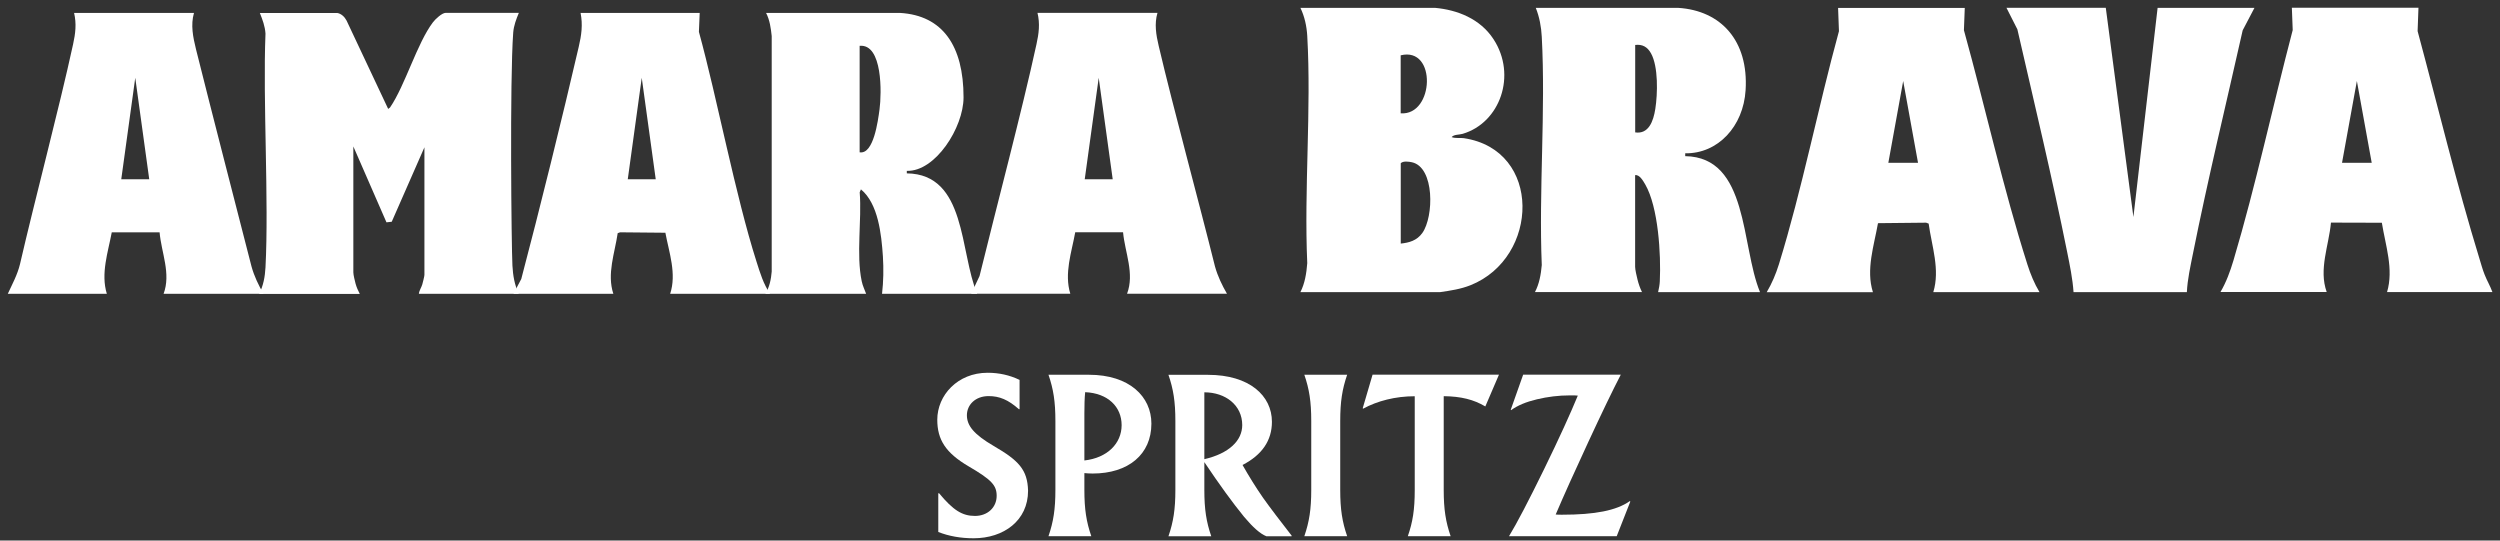 <svg width="296" height="64" viewBox="0 0 296 64" fill="none" xmlns="http://www.w3.org/2000/svg">
<rect x="0" y="0" width="296" height="64" fill="#333333" stroke="none"/>
<path d="M39.901 1.53C40.4 1.606 40.797 1.986 41.033 2.434L45.96 12.895L46.18 12.726C47.979 10.098 49.382 5.105 51.267 2.629C51.545 2.265 52.331 1.522 52.771 1.522H61.432C61.119 2.282 60.832 3.017 60.764 3.862C60.35 9.465 60.553 29.212 60.671 31.443C60.739 32.643 60.916 33.708 61.423 34.789H49.593C49.636 34.384 49.889 34.054 49.999 33.674C50.058 33.446 50.252 32.719 50.252 32.55V17.442L46.382 26.255L45.757 26.323L41.836 17.34V32.254C41.836 32.542 42.014 33.26 42.098 33.581C42.217 34.012 42.394 34.409 42.597 34.798H30.674C31.181 33.843 31.375 32.753 31.434 31.663C31.848 23.728 31.113 11.957 31.434 3.981C31.375 3.093 31.088 2.35 30.767 1.539H39.901V1.53Z" fill="white"/>
<path d="M90.61 34.789C91.108 34.012 91.294 33.074 91.37 32.153V4.268C91.269 3.322 91.142 2.375 90.703 1.53H106.563C111.617 1.826 114.084 5.434 114.084 11.527C114.084 15.109 110.738 20.34 107.366 20.23V20.526C114.447 20.61 113.611 29.863 115.698 34.789H104.434C104.603 33.311 104.628 31.832 104.535 30.345C104.358 27.742 103.986 24.109 101.933 22.419L101.789 22.765C102.051 26.052 101.358 30.117 102.026 33.294C102.144 33.86 102.364 34.266 102.55 34.789H90.627H90.61ZM101.781 18.033C103.437 18.312 103.952 14.315 104.138 12.938C104.392 11.037 104.51 5.164 101.781 5.426V18.042V18.033Z" fill="white"/>
<path d="M82.844 1.53L82.751 3.77C84.923 11.687 87.069 23.128 89.562 30.953C89.993 32.305 90.382 33.615 91.176 34.789H79.346C80.132 32.423 79.219 29.897 78.78 27.556L73.422 27.506L73.135 27.607C72.789 29.973 71.842 32.415 72.62 34.789H60.79L61.719 33.032C63.823 25.072 66.671 13.555 68.522 5.544C68.843 4.167 69.02 2.95 68.741 1.53H82.844ZM77.639 21.227L75.983 9.211L74.327 21.227H77.639Z" fill="white"/>
<path d="M22.968 1.53C22.554 2.958 22.858 4.412 23.204 5.823C25.064 13.259 27.869 24.1 29.779 31.553C30.1 32.711 30.615 33.776 31.198 34.789H19.368C20.264 32.39 19.106 29.931 18.895 27.506H13.233C12.786 29.88 11.915 32.398 12.65 34.789H0.922C1.454 33.64 2.063 32.533 2.367 31.274C4.099 23.754 7.023 12.743 8.654 5.24C8.932 3.964 9.076 2.823 8.772 1.53H22.968ZM17.67 21.227L16.014 9.211L14.357 21.227H17.67Z" fill="white"/>
<path d="M137.043 1.53C136.662 2.815 136.882 4.141 137.186 5.417C138.961 12.972 141.977 23.982 143.853 31.545C144.174 32.702 144.69 33.767 145.273 34.781H133.443C134.347 32.381 133.198 29.922 132.97 27.497H127.308C126.877 29.88 125.982 32.373 126.725 34.781H114.988L115.977 32.685C117.92 24.734 120.988 13.2 122.72 5.231C122.999 3.964 123.151 2.806 122.838 1.522H137.034L137.043 1.53ZM131.745 21.227L130.088 9.211L128.432 21.227H131.745Z" fill="white"/>
<path d="M181.735 34.587C182.25 33.615 182.445 32.5 182.546 31.384C182.183 22.512 183.019 13.175 182.546 4.361C182.487 3.187 182.267 2.004 181.836 0.93H198.686C203.764 1.243 207.043 4.826 206.679 10.673C206.417 14.966 203.401 18.211 199.531 18.151V18.489C207.06 18.608 206.105 29.069 208.386 34.587H196.32C196.413 34.198 196.506 33.7 196.522 33.294C196.675 30.142 196.345 24.506 194.79 21.827C194.537 21.396 194.114 20.653 193.599 20.737V31.596C193.599 31.917 193.785 32.728 193.878 33.091C194.004 33.607 194.182 34.114 194.41 34.578H181.735V34.587ZM193.607 15.676C195.196 15.912 195.762 14.357 195.99 12.887C196.269 11.104 196.353 7.893 195.483 6.322C195.044 5.527 194.435 5.223 193.607 5.324V15.684V15.676Z" fill="white"/>
<path d="M171.874 16.233C172.355 16.411 172.845 16.293 173.319 16.36C182.622 17.754 182.267 30.514 174.113 33.767C172.947 34.232 171.747 34.409 170.513 34.587H153.968C154.5 33.539 154.686 32.356 154.779 31.156C154.391 22.343 155.278 12.997 154.779 4.243C154.712 3.094 154.458 1.936 153.968 0.93H169.913C172.524 1.167 175.254 2.206 176.842 4.657C179.605 8.899 177.62 14.527 173.183 15.845C172.761 15.971 172.144 15.904 171.874 16.233ZM165.84 13.419C169.82 13.707 170.141 5.485 165.84 6.55V13.419ZM165.84 28.841C166.829 28.739 167.75 28.494 168.401 27.59C169.778 25.664 169.879 19.791 167.159 19.208C166.787 19.132 166.128 19.039 165.849 19.326V28.841H165.84Z" fill="white"/>
<path d="M232.629 0.93L232.528 3.575C235.071 12.752 237.158 22.241 240.04 31.3C240.403 32.449 240.868 33.573 241.476 34.587H228.903C229.722 31.908 228.717 29.145 228.353 26.475L228.049 26.365L222.354 26.424C221.889 29.069 220.909 31.917 221.754 34.595H209.18C209.789 33.564 210.253 32.474 210.617 31.308C213.372 22.402 215.256 12.727 217.732 3.694L217.63 0.939H232.621L232.629 0.93ZM227.094 19.275L225.337 9.592L223.579 19.275H227.103H227.094Z" fill="white"/>
<path d="M286.346 0.93L286.245 3.685C288.67 12.667 290.858 21.818 293.588 30.699C293.774 31.308 293.943 31.925 294.179 32.516C294.45 33.217 294.847 33.868 295.1 34.578H282.628C283.431 31.865 282.442 29.06 282.011 26.373L275.986 26.356C275.741 29.069 274.516 31.882 275.479 34.569H262.906C263.59 33.403 264.046 32.153 264.444 30.826C267.105 21.878 269.083 12.599 271.457 3.558L271.356 0.913H286.346V0.93ZM280.811 19.275L279.054 9.591L277.296 19.275H280.82H280.811Z" fill="white"/>
<path d="M249.326 0.93L252.596 25.697L255.461 0.93H266.928L265.533 3.592C263.556 12.397 261.41 21.21 259.635 30.083C259.339 31.57 259.002 33.057 258.925 34.587H245.507C245.397 32.989 245.067 31.409 244.755 29.854C242.98 21.024 240.868 12.236 238.857 3.474L237.564 0.922H249.335L249.326 0.93Z" fill="white"/>
<path d="M111.093 58.399H111.186C112.867 60.427 113.94 61.086 115.436 61.086C116.932 61.086 118.005 60.08 118.005 58.703C118.005 57.444 117.371 56.785 114.667 55.205C111.963 53.616 110.974 52.053 110.974 49.695C110.974 46.797 113.383 44.135 116.932 44.135C118.284 44.135 119.543 44.414 120.717 44.98V48.436L120.65 48.461C119.365 47.321 118.334 46.898 117.05 46.898C115.487 46.898 114.481 47.929 114.481 49.163C114.481 50.397 115.301 51.427 117.658 52.805C120.624 54.529 121.655 55.61 121.723 58.103C121.723 61.627 118.85 63.731 115.275 63.731C113.738 63.731 112.335 63.477 111.093 62.987V58.407V58.399Z" fill="white"/>
<path d="M129.37 56.066C129.015 56.066 128.694 56.041 128.39 56.016V58.001C128.39 60.316 128.627 61.787 129.21 63.485H124.14C124.723 61.778 124.959 60.308 124.959 58.001V49.855C124.959 47.54 124.723 46.07 124.14 44.371H128.922C133.73 44.371 136.325 46.965 136.325 50.16C136.325 53.801 133.595 56.066 129.37 56.066ZM128.483 46.442C128.415 47.118 128.39 47.963 128.39 48.96V54.52C131.102 54.216 132.801 52.509 132.801 50.337C132.801 48.165 131.17 46.551 128.483 46.433V46.442Z" fill="white"/>
<path d="M152.937 63.494H149.946C149.219 63.215 148.357 62.446 147.309 61.204C145.957 59.548 144.394 57.402 142.594 54.715V58.01C142.594 60.325 142.831 61.796 143.414 63.494H138.344C138.927 61.787 139.164 60.317 139.164 58.01V49.864C139.164 47.549 138.927 46.079 138.344 44.38H143.034C147.935 44.38 150.596 46.856 150.596 49.94C150.596 52.154 149.43 53.861 147.115 55.053C147.884 56.404 148.678 57.689 149.54 58.931C150.402 60.148 151.551 61.644 152.929 63.418V63.511L152.937 63.494ZM142.594 46.45V54.368C145.51 53.692 147.081 52.171 147.081 50.329C147.081 47.997 145.121 46.45 142.594 46.45Z" fill="white"/>
<path d="M155.252 49.855C155.252 47.54 155.016 46.07 154.433 44.371H159.503C158.92 46.078 158.683 47.548 158.683 49.855V58.001C158.683 60.316 158.92 61.787 159.503 63.485H154.433C155.016 61.778 155.252 60.308 155.252 58.001V49.855Z" fill="white"/>
<path d="M167.514 46.915C165.198 46.915 163.077 47.473 161.396 48.386L161.345 48.335L162.511 44.363H177.476L175.862 48.123C174.485 47.304 172.989 46.932 170.936 46.907V58.002C170.936 60.317 171.173 61.787 171.756 63.486H166.686C167.269 61.804 167.505 60.359 167.505 58.002V46.907L167.514 46.915Z" fill="white"/>
<path d="M193.032 59.379L191.419 63.486H178.667C179.605 61.948 180.983 59.303 182.8 55.593C184.625 51.858 185.951 48.935 186.813 46.839C186.602 46.814 186.298 46.814 185.875 46.814C184.54 46.814 183.256 46.974 181.971 47.279C180.687 47.583 179.681 48.005 178.913 48.563L178.87 48.521L180.341 44.363H191.9C190.945 46.205 189.661 48.867 188.047 52.349C186.433 55.83 185.149 58.678 184.194 60.917C184.354 60.942 184.616 60.942 184.963 60.942C188.816 60.942 191.385 60.452 192.973 59.328L193.024 59.379H193.032Z" fill="white"/>
</svg>
